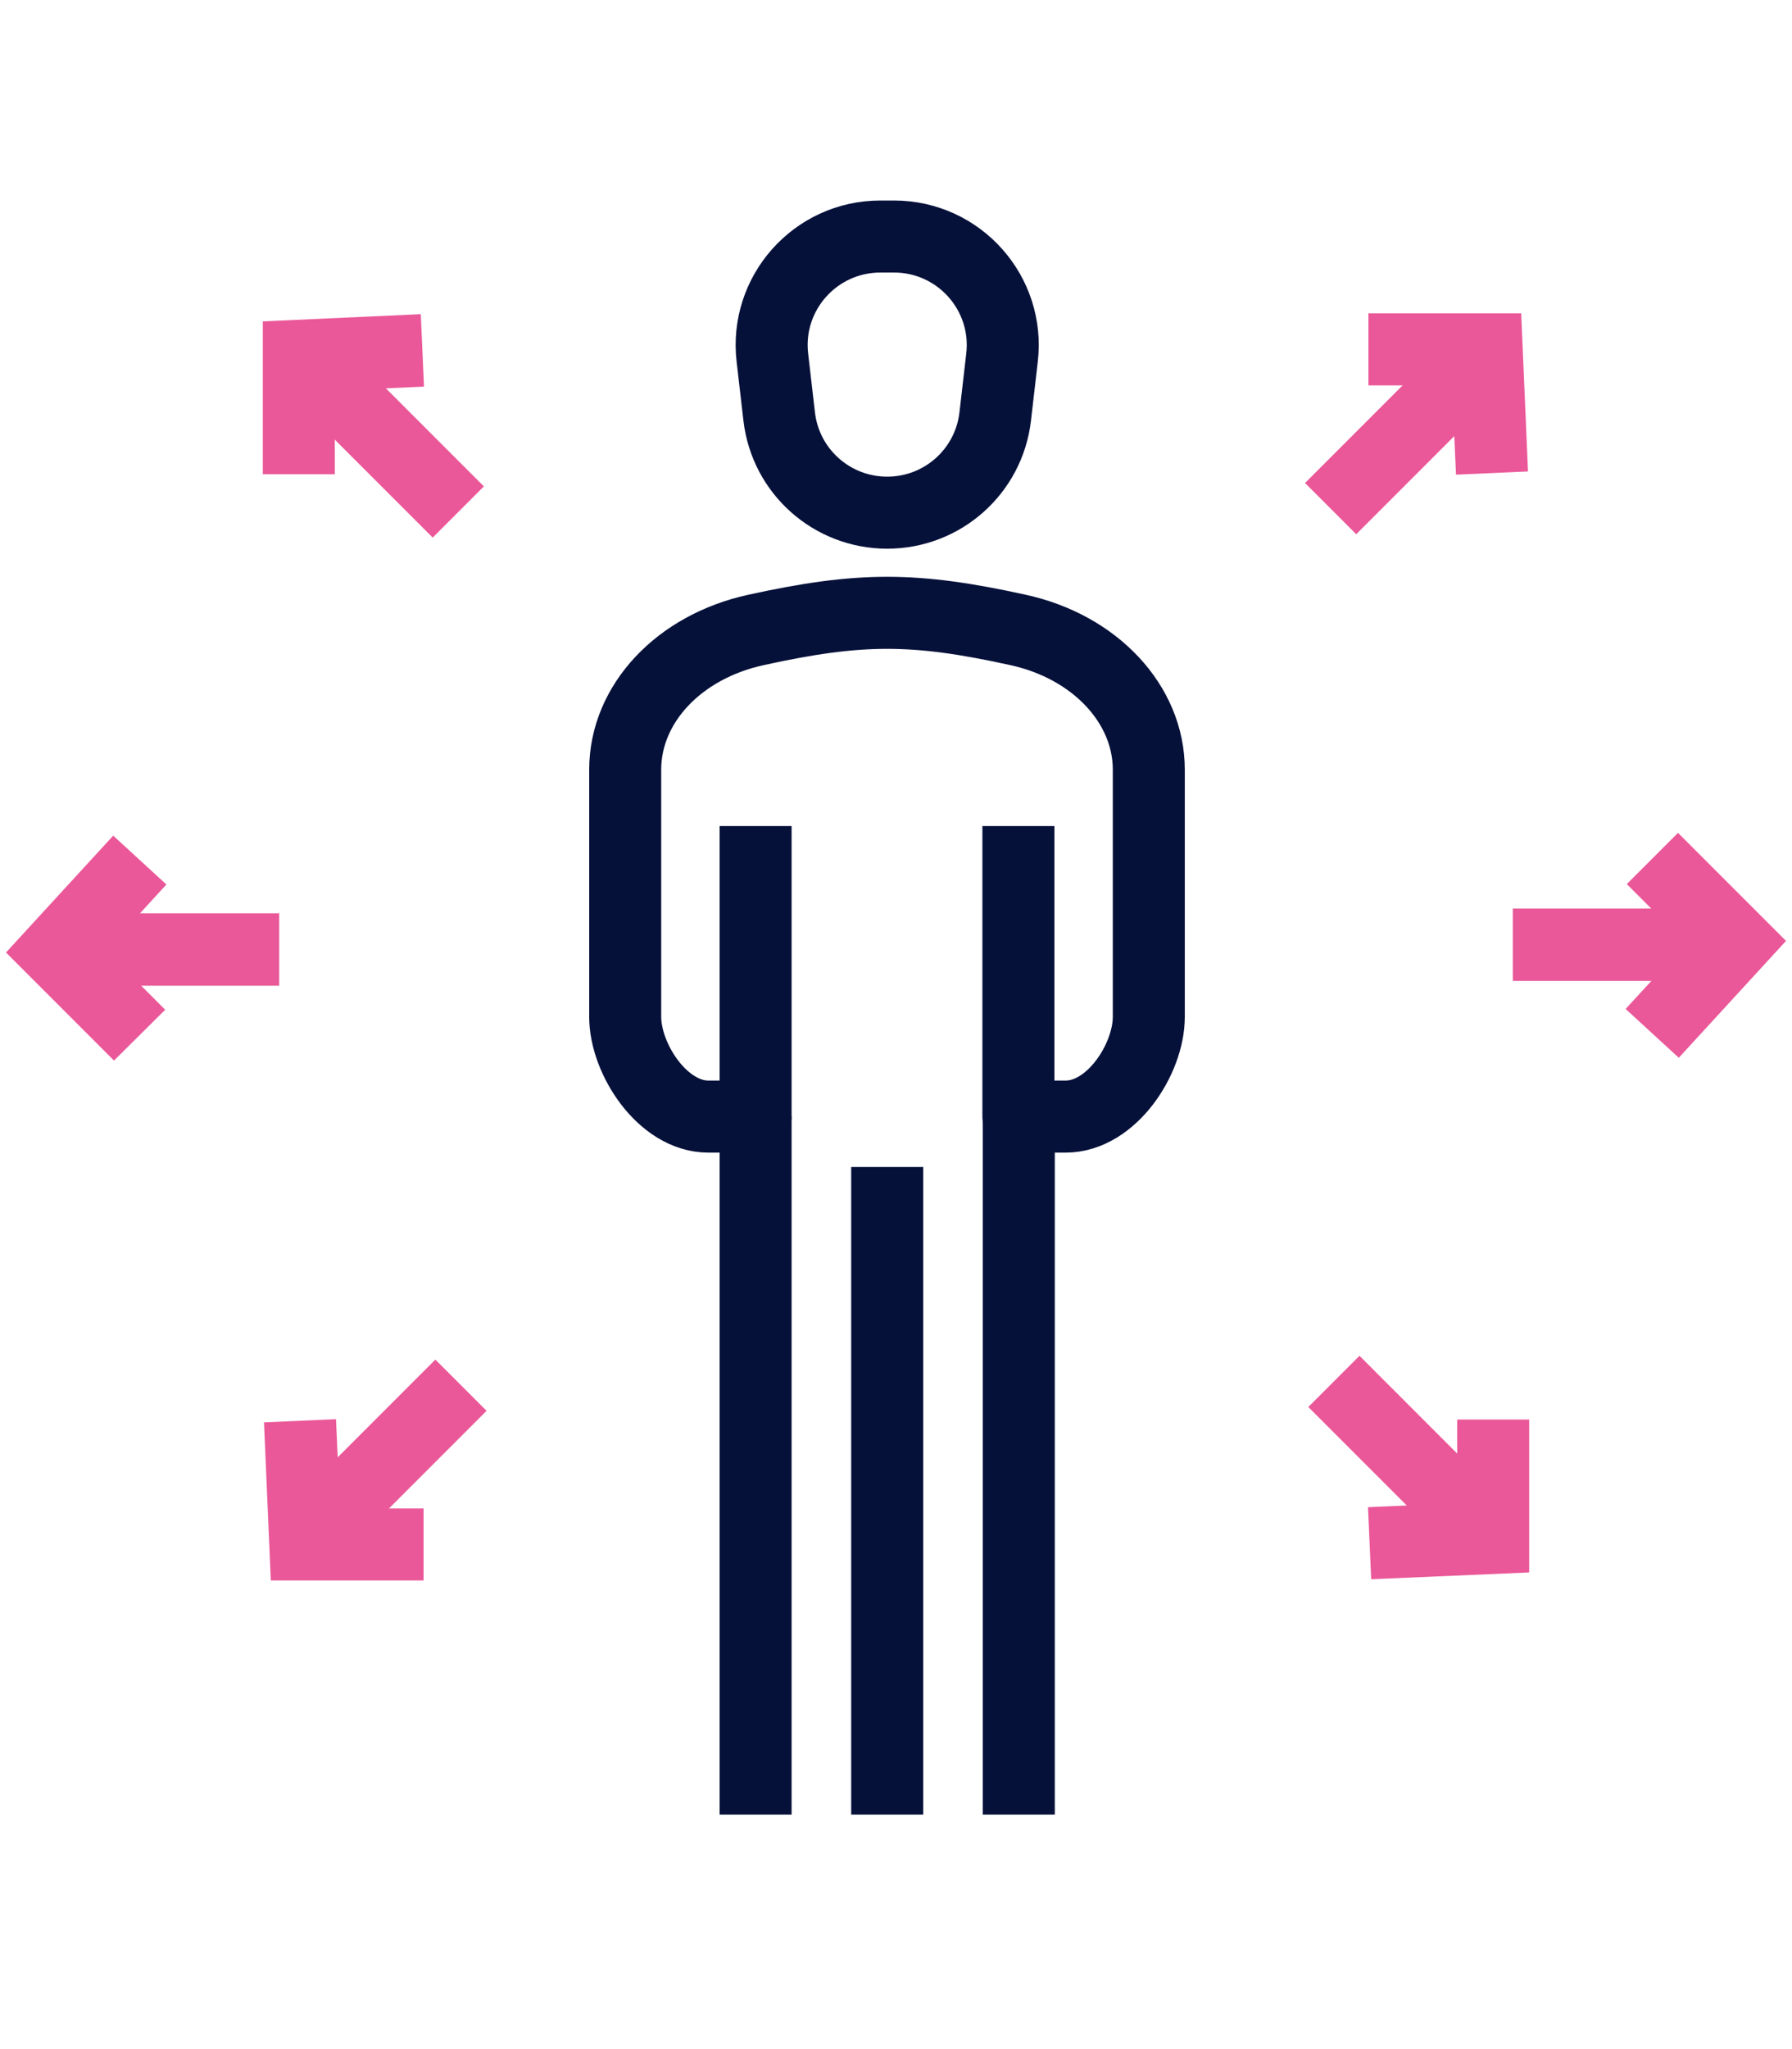 <?xml version="1.0" encoding="UTF-8"?>
<!-- Generator: Adobe Illustrator 27.7.0, SVG Export Plug-In . SVG Version: 6.00 Build 0)  -->
<svg xmlns="http://www.w3.org/2000/svg" xmlns:xlink="http://www.w3.org/1999/xlink" version="1.1" id="Calque_1" x="0px" y="0px" viewBox="0 0 448 512" style="enable-background:new 0 0 448 512;" xml:space="preserve">
<style type="text/css">
	.st0{fill:#EA5899;}
	.st1{fill:none;stroke:#06113A;stroke-width:18;stroke-linejoin:round;stroke-miterlimit:10;}
</style>
<g>
	<g>
		<g>
			<rect x="378.2" y="227" class="st0" width="50.4" height="18.1"></rect>
		</g>
		<g>
			<polygon class="st0" points="419.7,264.3 406.4,252.1 421.5,235.7 406.7,220.9 419.5,208.1 446.5,235.1    "></polygon>
		</g>
	</g>
	<g>
		<g>
			<rect x="19.4" y="228.2" class="st0" width="50.4" height="18.1"></rect>
		</g>
		<g>
			<polygon class="st0" points="28.5,265 1.5,238 28.3,208.8 41.6,221 26.5,237.5 41.3,252.3    "></polygon>
		</g>
	</g>
	<g>
		<g>
			
				<rect x="72.3" y="354.9" transform="matrix(0.707 -0.707 0.707 0.707 -228.819 175.551)" class="st0" width="50.4" height="18.1"></rect>
		</g>
		<g>
			<polygon class="st0" points="105.9,394.9 67.7,394.9 66,355.4 84,354.6 85,376.9 105.9,376.9    "></polygon>
		</g>
	</g>
	<g>
		<g>
			
				<rect x="325.3" y="100.2" transform="matrix(0.707 -0.707 0.707 0.707 25.428 279.835)" class="st0" width="50.4" height="18.1"></rect>
		</g>
		<g>
			<polygon class="st0" points="364,118.6 363,96.3 342.1,96.3 342.1,78.3 380.3,78.3 382,117.8    "></polygon>
		</g>
	</g>
	<g>
		<g>
			
				<rect x="87.7" y="84.9" transform="matrix(0.707 -0.707 0.707 0.707 -49.486 100.676)" class="st0" width="18.1" height="50.4"></rect>
		</g>
		<g>
			<polygon class="st0" points="83.7,118.5 65.7,118.5 65.7,80.3 105.2,78.5 106,96.6 83.7,97.6    "></polygon>
		</g>
	</g>
	<g>
		<g>
			
				<rect x="342.3" y="337.8" transform="matrix(0.707 -0.707 0.707 0.707 -153.754 354.743)" class="st0" width="18.1" height="50.4"></rect>
		</g>
		<g>
			<polygon class="st0" points="342.8,394.6 342,376.6 364.3,375.6 364.3,354.7 382.3,354.7 382.3,392.9    "></polygon>
		</g>
	</g>
</g>
<g>
	<g>
		<g>
			<path class="st1" d="M220.1,59.1h3.4c16.3,0,28.9,14.2,27,30.3l-1.7,14.7c-1.6,13.7-13.2,24-27,24l0,0c-13.8,0-25.4-10.3-27-24     l-1.7-14.7C191.2,73.3,203.8,59.1,220.1,59.1z"></path>
			<line class="st1" x1="188.9" y1="453.4" x2="188.9" y2="279"></line>
			<line class="st1" x1="254.7" y1="279" x2="254.7" y2="453.4"></line>
		</g>
		<path class="st1" d="M188.9,206.4V279h-11.8c-11.5,0-20.8-14.5-20.8-24.9l0,0v-61.8c0-16.4,13.4-30.7,32.7-34.9l0,0    c26-5.7,39.6-5.7,65.5,0l0,0c19.3,4.2,32.7,18.6,32.7,34.9v61.8l0,0c0,10.5-9.3,24.9-20.8,24.9h-11.8v-72.6"></path>
	</g>
	<line class="st1" x1="221.8" y1="453.4" x2="221.8" y2="291.6"></line>
</g>
</svg>
